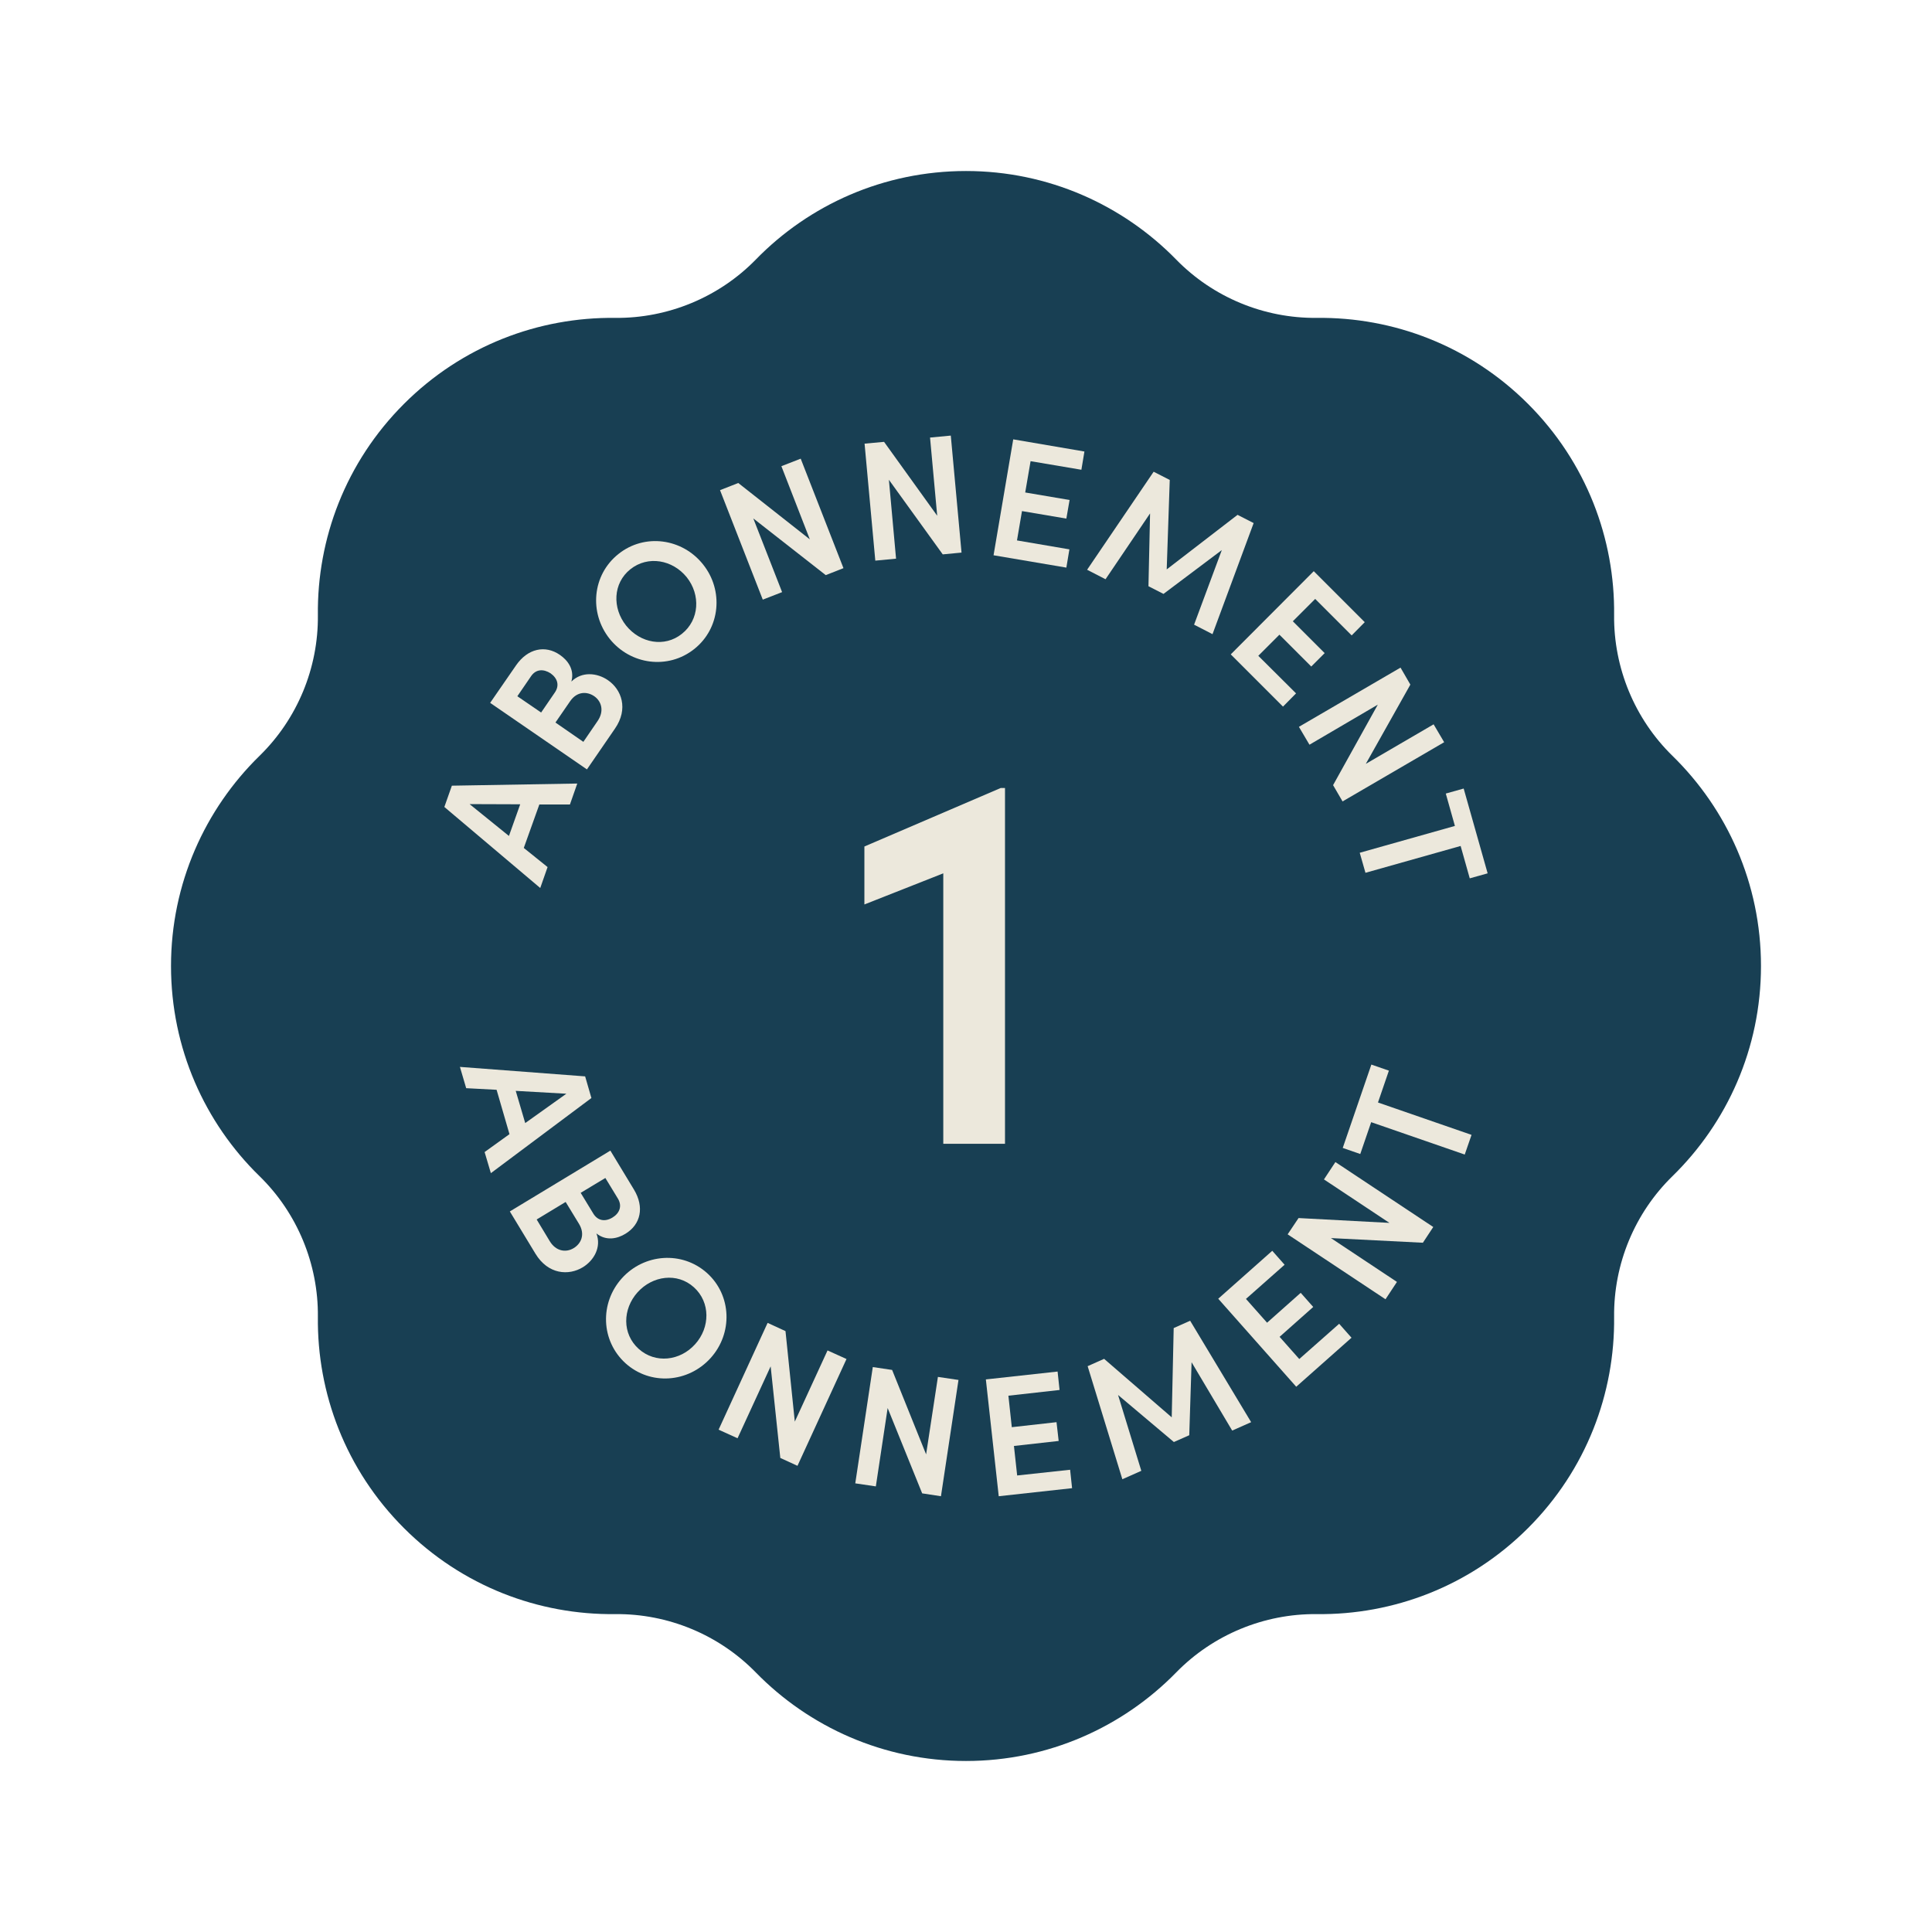 <?xml version="1.0" encoding="utf-8"?>
<!-- Generator: Adobe Illustrator 27.7.0, SVG Export Plug-In . SVG Version: 6.00 Build 0)  -->
<svg version="1.1" id="Ebene_1" xmlns="http://www.w3.org/2000/svg" xmlns:xlink="http://www.w3.org/1999/xlink" x="0px" y="0px"
	 viewBox="0 0 1080 1080" style="enable-background:new 0 0 1080 1080;" xml:space="preserve">
<style type="text/css">
	.st0{fill:#183F53;}
	.st1{fill:#ECE8DC;}
</style>
<g>
	<g>
		<path class="st0" d="M984.4,540c0-46.1-19-87.7-49.5-117.5c-21.1-20.6-32.9-49.2-32.6-78.6c0.5-42.7-15.5-85.5-48.1-118.1
			c-32.6-32.6-75.4-48.6-118.1-48.1c-29.5,0.3-58-11.5-78.6-32.6c-29.8-30.5-71.5-49.5-117.5-49.5s-87.7,18.9-117.5,49.5
			c-20.6,21.1-49.2,32.9-78.6,32.6c-42.7-0.5-85.5,15.5-118.1,48.1s-48.6,75.4-48.1,118.1c0.3,29.5-11.5,58-32.6,78.6
			c-30.5,29.8-49.5,71.5-49.5,117.5s18.9,87.7,49.5,117.5c21.1,20.6,32.9,49.2,32.6,78.6c-0.5,42.7,15.5,85.5,48.1,118.1
			c32.6,32.6,75.4,48.6,118.1,48.1c29.5-0.3,58,11.5,78.6,32.6c29.8,30.5,71.5,49.5,117.5,49.5s87.7-19,117.5-49.5
			c20.6-21.1,49.2-32.9,78.6-32.6c42.7,0.5,85.5-15.5,118.1-48.1c32.6-32.6,48.6-75.4,48.1-118.1c-0.3-29.5,11.5-58,32.6-78.6
			C965.4,627.7,984.4,586.1,984.4,540z"/>
	</g>
	<g>
		<g>
			<path class="st1" d="M318.6,449.7l-17.1,0l-8.7,24.3l13.3,10.7l-4.1,11.7l-53.6-45.3l4.2-11.9l70.1-1.2L318.6,449.7z
				 M284.5,467.3l6.3-17.7l-28.3-0.1L284.5,467.3z"/>
			<path class="st1" d="M339.8,380.2c7.6,5.2,11.7,16,3.9,27.2l-15.6,22.7L274,392.9l14.5-21c6.5-9.4,16.3-11.5,24.5-5.8
				c4.2,2.9,8.3,8,6.4,14.9C325.3,375.2,333.8,376.1,339.8,380.2z M296.8,378.1l-7.6,11.1l13.3,9.1l7.6-11.1c2.8-4,1.6-8-2.3-10.8
				C303.9,373.9,299.6,373.9,296.8,378.1z M334.1,403c3.8-5.6,2.1-11-1.9-13.8c-3.9-2.7-9.6-2.9-13.5,2.8l-8.2,11.9l15.6,10.8
				L334.1,403z"/>
			<path class="st1" d="M340.8,357.1c-11.6-14.5-9.8-35.7,4.9-47.4c14.6-11.7,35.7-8.8,47.3,5.8c11.6,14.5,9.7,35.7-4.9,47.3
				C373.4,374.5,352.4,371.6,340.8,357.1z M383.9,322.7c-7.9-9.8-21.7-12.3-31.5-4.5c-9.8,7.8-10.2,21.7-2.4,31.5
				c7.9,9.8,21.5,12.4,31.2,4.6C391,346.5,391.7,332.5,383.9,322.7z"/>
			<path class="st1" d="M436.8,260.6l10.8-4.2l23.9,61.2l-9.9,3.9l-40.5-31.7l16.1,41.2l-10.8,4.2L402.5,274l10.2-4l40,31.5
				L436.8,260.6z"/>
			<path class="st1" d="M519.9,244.6l11.6-1.1l6,65.4l-10.5,1l-30.1-41.7l4,44.1l-11.6,1.1l-6-65.4l10.9-1l29.7,41.3L519.9,244.6z"
				/>
			<path class="st1" d="M568.5,302.1l29.3,5l-1.7,10.2l-40.7-6.9l11-64.8l39.8,6.8l-1.7,10.2l-28.4-4.8l-3,17.5l24.8,4.2l-1.8,10.4
				l-24.8-4.2L568.5,302.1z"/>
			<path class="st1" d="M677.8,354.5l-10.3-5.3l15.5-41.7l-32.6,24.5l-8.4-4.3l0.9-40.7L618,323.8l-10.3-5.3l37.2-54.8l9,4.6
				l-1.7,50l39.6-30.5l9,4.6L677.8,354.5z"/>
			<path class="st1" d="M703.4,366.6l21.1,21l-7.3,7.4l-29.2-29.2l46.4-46.5l28.5,28.5l-7.3,7.4l-20.4-20.4l-12.5,12.5l17.8,17.8
				l-7.5,7.5l-17.8-17.8L703.4,366.6z"/>
			<path class="st1" d="M801.4,404.9l5.9,10l-56.8,33.1l-5.3-9.1l25-45L732,416.3l-5.9-10l56.8-33.1l5.5,9.5L763.5,427L801.4,404.9z
				"/>
			<path class="st1" d="M831.6,488.2l-10,2.8l-5.1-18.1l-53.2,15l-3.2-11.2l53.2-15l-5.1-18.1l10-2.8L831.6,488.2z"/>
		</g>
		<g>
			<path class="st1" d="M270.9,644l13.9-10l-7.2-24.8l-17-0.9l-3.5-11.9l70,5.3l3.5,12.1l-56.2,42L270.9,644z M288.3,609.8l5.3,18
				l23-16.4L288.3,609.8z"/>
			<path class="st1" d="M325.8,708.4c-7.9,4.8-19.4,4.1-26.5-7.6l-14.3-23.6l56.2-34l13.2,21.8c5.9,9.8,3.8,19.5-4.8,24.7
				c-4.4,2.7-10.7,4.2-16.2-0.2C336.3,697.2,332,704.6,325.8,708.4z M307.3,693.8c3.5,5.8,9.2,6.5,13.4,3.9c4-2.4,6.6-7.5,3-13.5
				l-7.5-12.3l-16.2,9.8L307.3,693.8z M345.4,670l-7-11.5l-13.8,8.3l7,11.5c2.5,4.2,6.7,4.8,10.8,2.3
				C346.2,678.3,348,674.3,345.4,670z"/>
			<path class="st1" d="M347.6,714.6c12.4-13.8,33.6-15.5,47.6-3c13.9,12.5,14.5,33.8,2,47.6s-33.6,15.4-47.5,2.9
				C335.8,749.5,335.2,728.4,347.6,714.6z M388.6,751.4c8.4-9.3,8.6-23.4-0.7-31.8c-9.3-8.4-23.1-6.5-31.5,2.8
				c-8.4,9.4-8.7,23.2,0.6,31.6C366.3,762.4,380.2,760.8,388.6,751.4z"/>
			<path class="st1" d="M462.6,754.9l10.6,4.8l-27.4,59.7l-9.6-4.4l-5.4-51.2l-18.5,40.2l-10.6-4.8l27.4-59.7l10,4.6l5.2,50.6
				L462.6,754.9z"/>
			<path class="st1" d="M524.3,769.7l11.5,1.7l-9.8,65l-10.5-1.6l-19.3-47.7l-6.6,43.8l-11.5-1.7l9.8-65l10.8,1.6l19,47.2
				L524.3,769.7z"/>
			<path class="st1" d="M568.6,824.8l29.6-3.2l1.1,10.3l-41,4.5l-7.2-65.3l40.1-4.4l1.1,10.3l-28.6,3.2l1.9,17.6l25-2.8l1.2,10.5
				l-25,2.8L568.6,824.8z"/>
			<path class="st1" d="M699.4,795l-10.6,4.7l-22.7-38.2l-1.3,40.8l-8.6,3.8L625,779.8l13,42.4l-10.6,4.7L608,763.7l9.2-4.1
				l37.8,32.7l1.1-49.9l9.2-4.1L699.4,795z"/>
			<path class="st1" d="M726.3,759.7l22.3-19.7l6.9,7.8l-30.9,27.4L681,726l30.2-26.8l6.9,7.8l-21.6,19.1l11.8,13.3l18.8-16.7l7,7.9
				l-18.8,16.7L726.3,759.7z"/>
			<path class="st1" d="M740.1,659.3l6.4-9.7l54.7,36.3l-5.8,8.8l-51.4-2.6l36.9,24.5l-6.4,9.7l-54.7-36.3l6.1-9.1l50.8,2.7
				L740.1,659.3z"/>
			<path class="st1" d="M766.6,595.1l9.8,3.4l-6.1,17.8l52.3,18.1l-3.8,11l-52.3-18.1l-6.1,17.8l-9.8-3.4L766.6,595.1z"/>
		</g>
	</g>
	<g>
		<path class="st1" d="M559.4,440.5h2.4v198.9h-34.5V488.2l-44.1,17.4v-32.4L559.4,440.5z"/>
	</g>
</g>
</svg>

